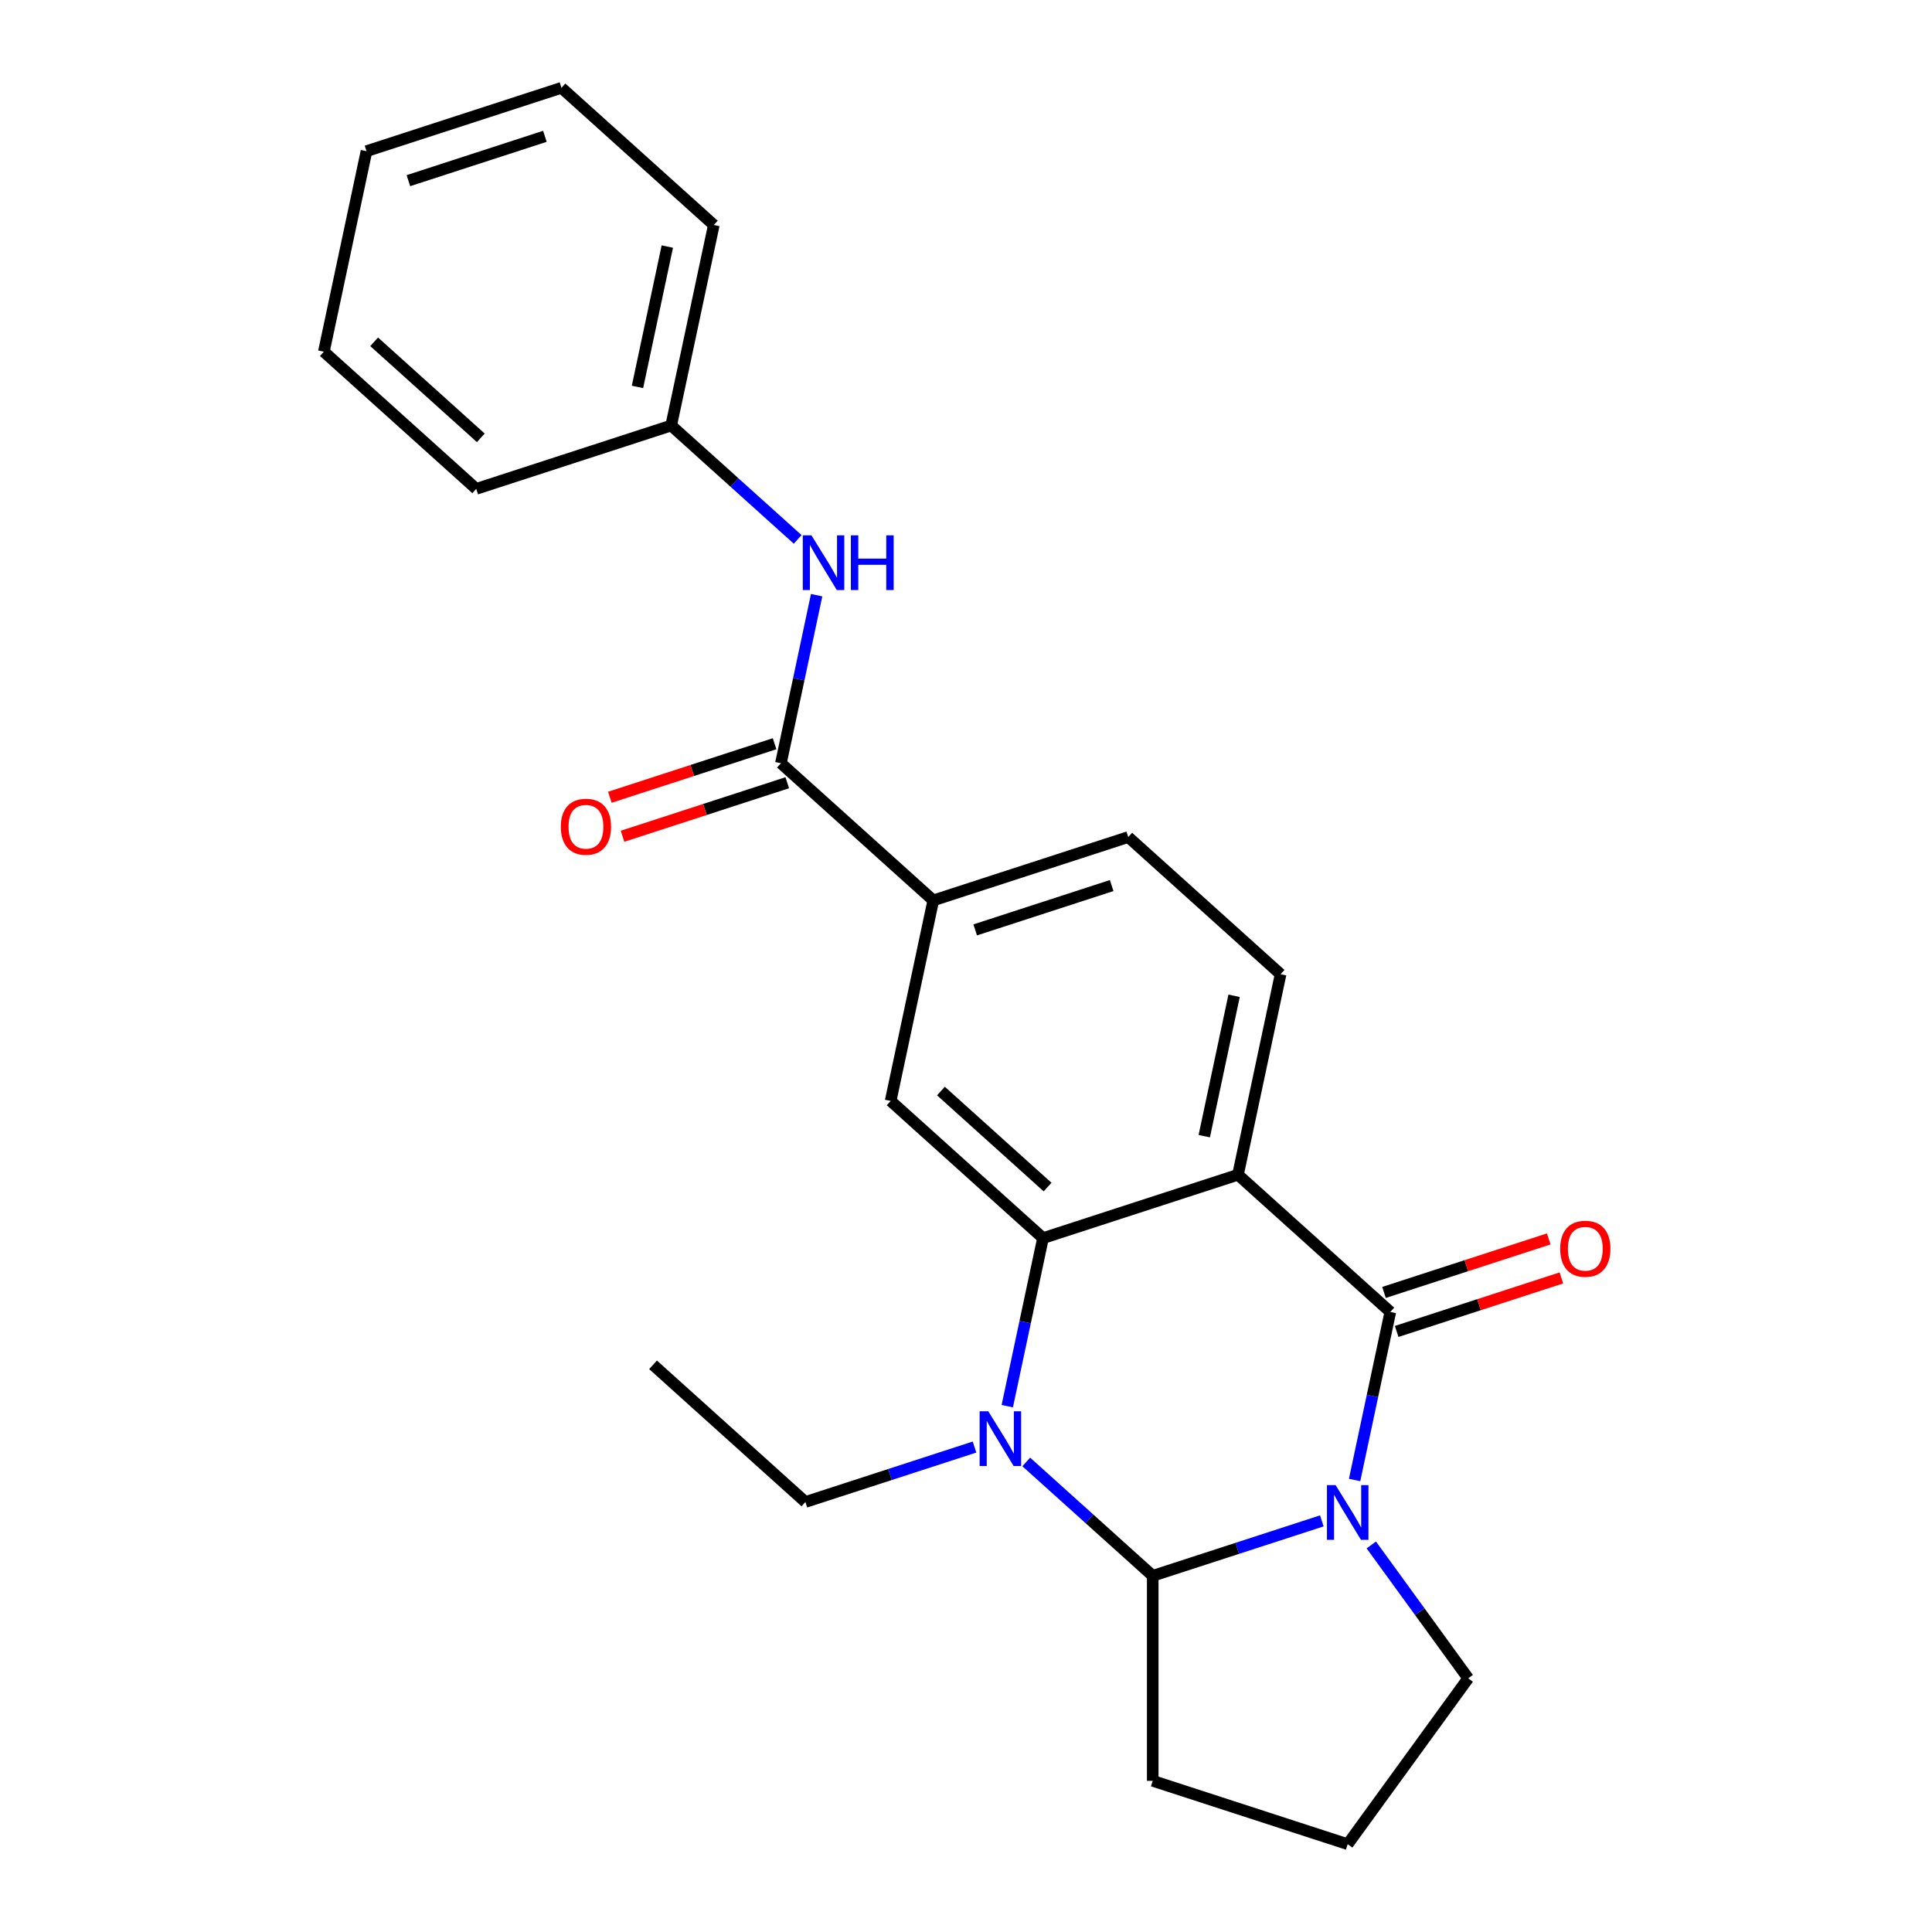 <?xml version='1.0' encoding='iso-8859-1'?>
<svg version='1.1' baseProfile='full'
              xmlns='http://www.w3.org/2000/svg'
                      xmlns:rdkit='http://www.rdkit.org/xml'
                      xmlns:xlink='http://www.w3.org/1999/xlink'
                  xml:space='preserve'
width='1000px' height='1000px' viewBox='0 0 1000 1000'>
<!-- END OF HEADER -->
<rect style='opacity:1.0;fill:#FFFFFF;stroke:none' width='1000' height='1000' x='0' y='0'> </rect>
<path class='bond-0' d='M 701.142,766.039 L 710.386,722.549' style='fill:none;fill-rule:evenodd;stroke:#0000FF;stroke-width:6px;stroke-linecap:butt;stroke-linejoin:miter;stroke-opacity:1' />
<path class='bond-0' d='M 710.386,722.549 L 719.63,679.059' style='fill:none;fill-rule:evenodd;stroke:#000000;stroke-width:6px;stroke-linecap:butt;stroke-linejoin:miter;stroke-opacity:1' />
<path class='bond-1' d='M 684.175,787.204 L 640.412,801.423' style='fill:none;fill-rule:evenodd;stroke:#0000FF;stroke-width:6px;stroke-linecap:butt;stroke-linejoin:miter;stroke-opacity:1' />
<path class='bond-1' d='M 640.412,801.423 L 596.649,815.643' style='fill:none;fill-rule:evenodd;stroke:#000000;stroke-width:6px;stroke-linecap:butt;stroke-linejoin:miter;stroke-opacity:1' />
<path class='bond-2' d='M 709.783,799.665 L 734.861,834.182' style='fill:none;fill-rule:evenodd;stroke:#0000FF;stroke-width:6px;stroke-linecap:butt;stroke-linejoin:miter;stroke-opacity:1' />
<path class='bond-2' d='M 734.861,834.182 L 759.939,868.699' style='fill:none;fill-rule:evenodd;stroke:#000000;stroke-width:6px;stroke-linecap:butt;stroke-linejoin:miter;stroke-opacity:1' />
<path class='bond-3' d='M 719.63,679.059 L 640.773,608.056' style='fill:none;fill-rule:evenodd;stroke:#000000;stroke-width:6px;stroke-linecap:butt;stroke-linejoin:miter;stroke-opacity:1' />
<path class='bond-4' d='M 722.909,689.151 L 765.542,675.298' style='fill:none;fill-rule:evenodd;stroke:#000000;stroke-width:6px;stroke-linecap:butt;stroke-linejoin:miter;stroke-opacity:1' />
<path class='bond-4' d='M 765.542,675.298 L 808.175,661.446' style='fill:none;fill-rule:evenodd;stroke:#FF0000;stroke-width:6px;stroke-linecap:butt;stroke-linejoin:miter;stroke-opacity:1' />
<path class='bond-4' d='M 716.351,668.967 L 758.984,655.115' style='fill:none;fill-rule:evenodd;stroke:#000000;stroke-width:6px;stroke-linecap:butt;stroke-linejoin:miter;stroke-opacity:1' />
<path class='bond-4' d='M 758.984,655.115 L 801.617,641.262' style='fill:none;fill-rule:evenodd;stroke:#FF0000;stroke-width:6px;stroke-linecap:butt;stroke-linejoin:miter;stroke-opacity:1' />
<path class='bond-5' d='M 640.773,608.056 L 662.835,504.263' style='fill:none;fill-rule:evenodd;stroke:#000000;stroke-width:6px;stroke-linecap:butt;stroke-linejoin:miter;stroke-opacity:1' />
<path class='bond-5' d='M 623.324,588.075 L 638.767,515.419' style='fill:none;fill-rule:evenodd;stroke:#000000;stroke-width:6px;stroke-linecap:butt;stroke-linejoin:miter;stroke-opacity:1' />
<path class='bond-6' d='M 640.773,608.056 L 539.855,640.846' style='fill:none;fill-rule:evenodd;stroke:#000000;stroke-width:6px;stroke-linecap:butt;stroke-linejoin:miter;stroke-opacity:1' />
<path class='bond-7' d='M 539.855,640.846 L 530.611,684.337' style='fill:none;fill-rule:evenodd;stroke:#000000;stroke-width:6px;stroke-linecap:butt;stroke-linejoin:miter;stroke-opacity:1' />
<path class='bond-7' d='M 530.611,684.337 L 521.366,727.827' style='fill:none;fill-rule:evenodd;stroke:#0000FF;stroke-width:6px;stroke-linecap:butt;stroke-linejoin:miter;stroke-opacity:1' />
<path class='bond-8' d='M 539.855,640.846 L 460.998,569.844' style='fill:none;fill-rule:evenodd;stroke:#000000;stroke-width:6px;stroke-linecap:butt;stroke-linejoin:miter;stroke-opacity:1' />
<path class='bond-8' d='M 542.227,614.425 L 487.027,564.723' style='fill:none;fill-rule:evenodd;stroke:#000000;stroke-width:6px;stroke-linecap:butt;stroke-linejoin:miter;stroke-opacity:1' />
<path class='bond-9' d='M 531.186,756.699 L 563.917,786.171' style='fill:none;fill-rule:evenodd;stroke:#0000FF;stroke-width:6px;stroke-linecap:butt;stroke-linejoin:miter;stroke-opacity:1' />
<path class='bond-9' d='M 563.917,786.171 L 596.649,815.643' style='fill:none;fill-rule:evenodd;stroke:#000000;stroke-width:6px;stroke-linecap:butt;stroke-linejoin:miter;stroke-opacity:1' />
<path class='bond-10' d='M 504.4,748.991 L 460.637,763.211' style='fill:none;fill-rule:evenodd;stroke:#0000FF;stroke-width:6px;stroke-linecap:butt;stroke-linejoin:miter;stroke-opacity:1' />
<path class='bond-10' d='M 460.637,763.211 L 416.874,777.43' style='fill:none;fill-rule:evenodd;stroke:#000000;stroke-width:6px;stroke-linecap:butt;stroke-linejoin:miter;stroke-opacity:1' />
<path class='bond-11' d='M 596.649,815.643 L 596.649,921.755' style='fill:none;fill-rule:evenodd;stroke:#000000;stroke-width:6px;stroke-linecap:butt;stroke-linejoin:miter;stroke-opacity:1' />
<path class='bond-12' d='M 404.203,395.047 L 483.06,466.05' style='fill:none;fill-rule:evenodd;stroke:#000000;stroke-width:6px;stroke-linecap:butt;stroke-linejoin:miter;stroke-opacity:1' />
<path class='bond-13' d='M 404.203,395.047 L 413.447,351.557' style='fill:none;fill-rule:evenodd;stroke:#000000;stroke-width:6px;stroke-linecap:butt;stroke-linejoin:miter;stroke-opacity:1' />
<path class='bond-13' d='M 413.447,351.557 L 422.691,308.067' style='fill:none;fill-rule:evenodd;stroke:#0000FF;stroke-width:6px;stroke-linecap:butt;stroke-linejoin:miter;stroke-opacity:1' />
<path class='bond-14' d='M 400.924,384.955 L 358.291,398.808' style='fill:none;fill-rule:evenodd;stroke:#000000;stroke-width:6px;stroke-linecap:butt;stroke-linejoin:miter;stroke-opacity:1' />
<path class='bond-14' d='M 358.291,398.808 L 315.658,412.66' style='fill:none;fill-rule:evenodd;stroke:#FF0000;stroke-width:6px;stroke-linecap:butt;stroke-linejoin:miter;stroke-opacity:1' />
<path class='bond-14' d='M 407.482,405.139 L 364.849,418.991' style='fill:none;fill-rule:evenodd;stroke:#000000;stroke-width:6px;stroke-linecap:butt;stroke-linejoin:miter;stroke-opacity:1' />
<path class='bond-14' d='M 364.849,418.991 L 322.216,432.844' style='fill:none;fill-rule:evenodd;stroke:#FF0000;stroke-width:6px;stroke-linecap:butt;stroke-linejoin:miter;stroke-opacity:1' />
<path class='bond-15' d='M 460.998,569.844 L 483.06,466.05' style='fill:none;fill-rule:evenodd;stroke:#000000;stroke-width:6px;stroke-linecap:butt;stroke-linejoin:miter;stroke-opacity:1' />
<path class='bond-16' d='M 483.06,466.05 L 583.979,433.26' style='fill:none;fill-rule:evenodd;stroke:#000000;stroke-width:6px;stroke-linecap:butt;stroke-linejoin:miter;stroke-opacity:1' />
<path class='bond-16' d='M 504.756,481.315 L 575.399,458.362' style='fill:none;fill-rule:evenodd;stroke:#000000;stroke-width:6px;stroke-linecap:butt;stroke-linejoin:miter;stroke-opacity:1' />
<path class='bond-17' d='M 662.835,504.263 L 583.979,433.26' style='fill:none;fill-rule:evenodd;stroke:#000000;stroke-width:6px;stroke-linecap:butt;stroke-linejoin:miter;stroke-opacity:1' />
<path class='bond-18' d='M 412.872,279.195 L 380.14,249.723' style='fill:none;fill-rule:evenodd;stroke:#0000FF;stroke-width:6px;stroke-linecap:butt;stroke-linejoin:miter;stroke-opacity:1' />
<path class='bond-18' d='M 380.14,249.723 L 347.408,220.251' style='fill:none;fill-rule:evenodd;stroke:#000000;stroke-width:6px;stroke-linecap:butt;stroke-linejoin:miter;stroke-opacity:1' />
<path class='bond-19' d='M 759.939,868.699 L 697.568,954.545' style='fill:none;fill-rule:evenodd;stroke:#000000;stroke-width:6px;stroke-linecap:butt;stroke-linejoin:miter;stroke-opacity:1' />
<path class='bond-20' d='M 416.874,777.43 L 338.017,706.427' style='fill:none;fill-rule:evenodd;stroke:#000000;stroke-width:6px;stroke-linecap:butt;stroke-linejoin:miter;stroke-opacity:1' />
<path class='bond-21' d='M 347.408,220.251 L 369.47,116.457' style='fill:none;fill-rule:evenodd;stroke:#000000;stroke-width:6px;stroke-linecap:butt;stroke-linejoin:miter;stroke-opacity:1' />
<path class='bond-21' d='M 329.959,200.269 L 345.402,127.614' style='fill:none;fill-rule:evenodd;stroke:#000000;stroke-width:6px;stroke-linecap:butt;stroke-linejoin:miter;stroke-opacity:1' />
<path class='bond-22' d='M 347.408,220.251 L 246.49,253.041' style='fill:none;fill-rule:evenodd;stroke:#000000;stroke-width:6px;stroke-linecap:butt;stroke-linejoin:miter;stroke-opacity:1' />
<path class='bond-23' d='M 596.649,921.755 L 697.568,954.545' style='fill:none;fill-rule:evenodd;stroke:#000000;stroke-width:6px;stroke-linecap:butt;stroke-linejoin:miter;stroke-opacity:1' />
<path class='bond-24' d='M 369.47,116.457 L 290.614,45.455' style='fill:none;fill-rule:evenodd;stroke:#000000;stroke-width:6px;stroke-linecap:butt;stroke-linejoin:miter;stroke-opacity:1' />
<path class='bond-25' d='M 246.49,253.041 L 167.633,182.038' style='fill:none;fill-rule:evenodd;stroke:#000000;stroke-width:6px;stroke-linecap:butt;stroke-linejoin:miter;stroke-opacity:1' />
<path class='bond-25' d='M 248.862,226.62 L 193.662,176.918' style='fill:none;fill-rule:evenodd;stroke:#000000;stroke-width:6px;stroke-linecap:butt;stroke-linejoin:miter;stroke-opacity:1' />
<path class='bond-26' d='M 167.633,182.038 L 189.695,78.245' style='fill:none;fill-rule:evenodd;stroke:#000000;stroke-width:6px;stroke-linecap:butt;stroke-linejoin:miter;stroke-opacity:1' />
<path class='bond-27' d='M 290.614,45.455 L 189.695,78.245' style='fill:none;fill-rule:evenodd;stroke:#000000;stroke-width:6px;stroke-linecap:butt;stroke-linejoin:miter;stroke-opacity:1' />
<path class='bond-27' d='M 282.034,70.557 L 211.391,93.51' style='fill:none;fill-rule:evenodd;stroke:#000000;stroke-width:6px;stroke-linecap:butt;stroke-linejoin:miter;stroke-opacity:1' />
<path  class='atom-0' d='M 691.308 768.692
L 700.588 783.692
Q 701.508 785.172, 702.988 787.852
Q 704.468 790.532, 704.548 790.692
L 704.548 768.692
L 708.308 768.692
L 708.308 797.012
L 704.428 797.012
L 694.468 780.612
Q 693.308 778.692, 692.068 776.492
Q 690.868 774.292, 690.508 773.612
L 690.508 797.012
L 686.828 797.012
L 686.828 768.692
L 691.308 768.692
' fill='#0000FF'/>
<path  class='atom-4' d='M 511.533 730.48
L 520.813 745.48
Q 521.733 746.96, 523.213 749.64
Q 524.693 752.32, 524.773 752.48
L 524.773 730.48
L 528.533 730.48
L 528.533 758.8
L 524.653 758.8
L 514.693 742.4
Q 513.533 740.48, 512.293 738.28
Q 511.093 736.08, 510.733 735.4
L 510.733 758.8
L 507.053 758.8
L 507.053 730.48
L 511.533 730.48
' fill='#0000FF'/>
<path  class='atom-10' d='M 420.005 277.094
L 429.285 292.094
Q 430.205 293.574, 431.685 296.254
Q 433.165 298.934, 433.245 299.094
L 433.245 277.094
L 437.005 277.094
L 437.005 305.414
L 433.125 305.414
L 423.165 289.014
Q 422.005 287.094, 420.765 284.894
Q 419.565 282.694, 419.205 282.014
L 419.205 305.414
L 415.525 305.414
L 415.525 277.094
L 420.005 277.094
' fill='#0000FF'/>
<path  class='atom-10' d='M 440.405 277.094
L 444.245 277.094
L 444.245 289.134
L 458.725 289.134
L 458.725 277.094
L 462.565 277.094
L 462.565 305.414
L 458.725 305.414
L 458.725 292.334
L 444.245 292.334
L 444.245 305.414
L 440.405 305.414
L 440.405 277.094
' fill='#0000FF'/>
<path  class='atom-11' d='M 807.549 646.348
Q 807.549 639.548, 810.909 635.748
Q 814.269 631.948, 820.549 631.948
Q 826.829 631.948, 830.189 635.748
Q 833.549 639.548, 833.549 646.348
Q 833.549 653.228, 830.149 657.148
Q 826.749 661.028, 820.549 661.028
Q 814.309 661.028, 810.909 657.148
Q 807.549 653.268, 807.549 646.348
M 820.549 657.828
Q 824.869 657.828, 827.189 654.948
Q 829.549 652.028, 829.549 646.348
Q 829.549 640.788, 827.189 637.988
Q 824.869 635.148, 820.549 635.148
Q 816.229 635.148, 813.869 637.948
Q 811.549 640.748, 811.549 646.348
Q 811.549 652.068, 813.869 654.948
Q 816.229 657.828, 820.549 657.828
' fill='#FF0000'/>
<path  class='atom-13' d='M 290.284 427.918
Q 290.284 421.118, 293.644 417.318
Q 297.004 413.518, 303.284 413.518
Q 309.564 413.518, 312.924 417.318
Q 316.284 421.118, 316.284 427.918
Q 316.284 434.798, 312.884 438.718
Q 309.484 442.598, 303.284 442.598
Q 297.044 442.598, 293.644 438.718
Q 290.284 434.838, 290.284 427.918
M 303.284 439.398
Q 307.604 439.398, 309.924 436.518
Q 312.284 433.598, 312.284 427.918
Q 312.284 422.358, 309.924 419.558
Q 307.604 416.718, 303.284 416.718
Q 298.964 416.718, 296.604 419.518
Q 294.284 422.318, 294.284 427.918
Q 294.284 433.638, 296.604 436.518
Q 298.964 439.398, 303.284 439.398
' fill='#FF0000'/>
</svg>

